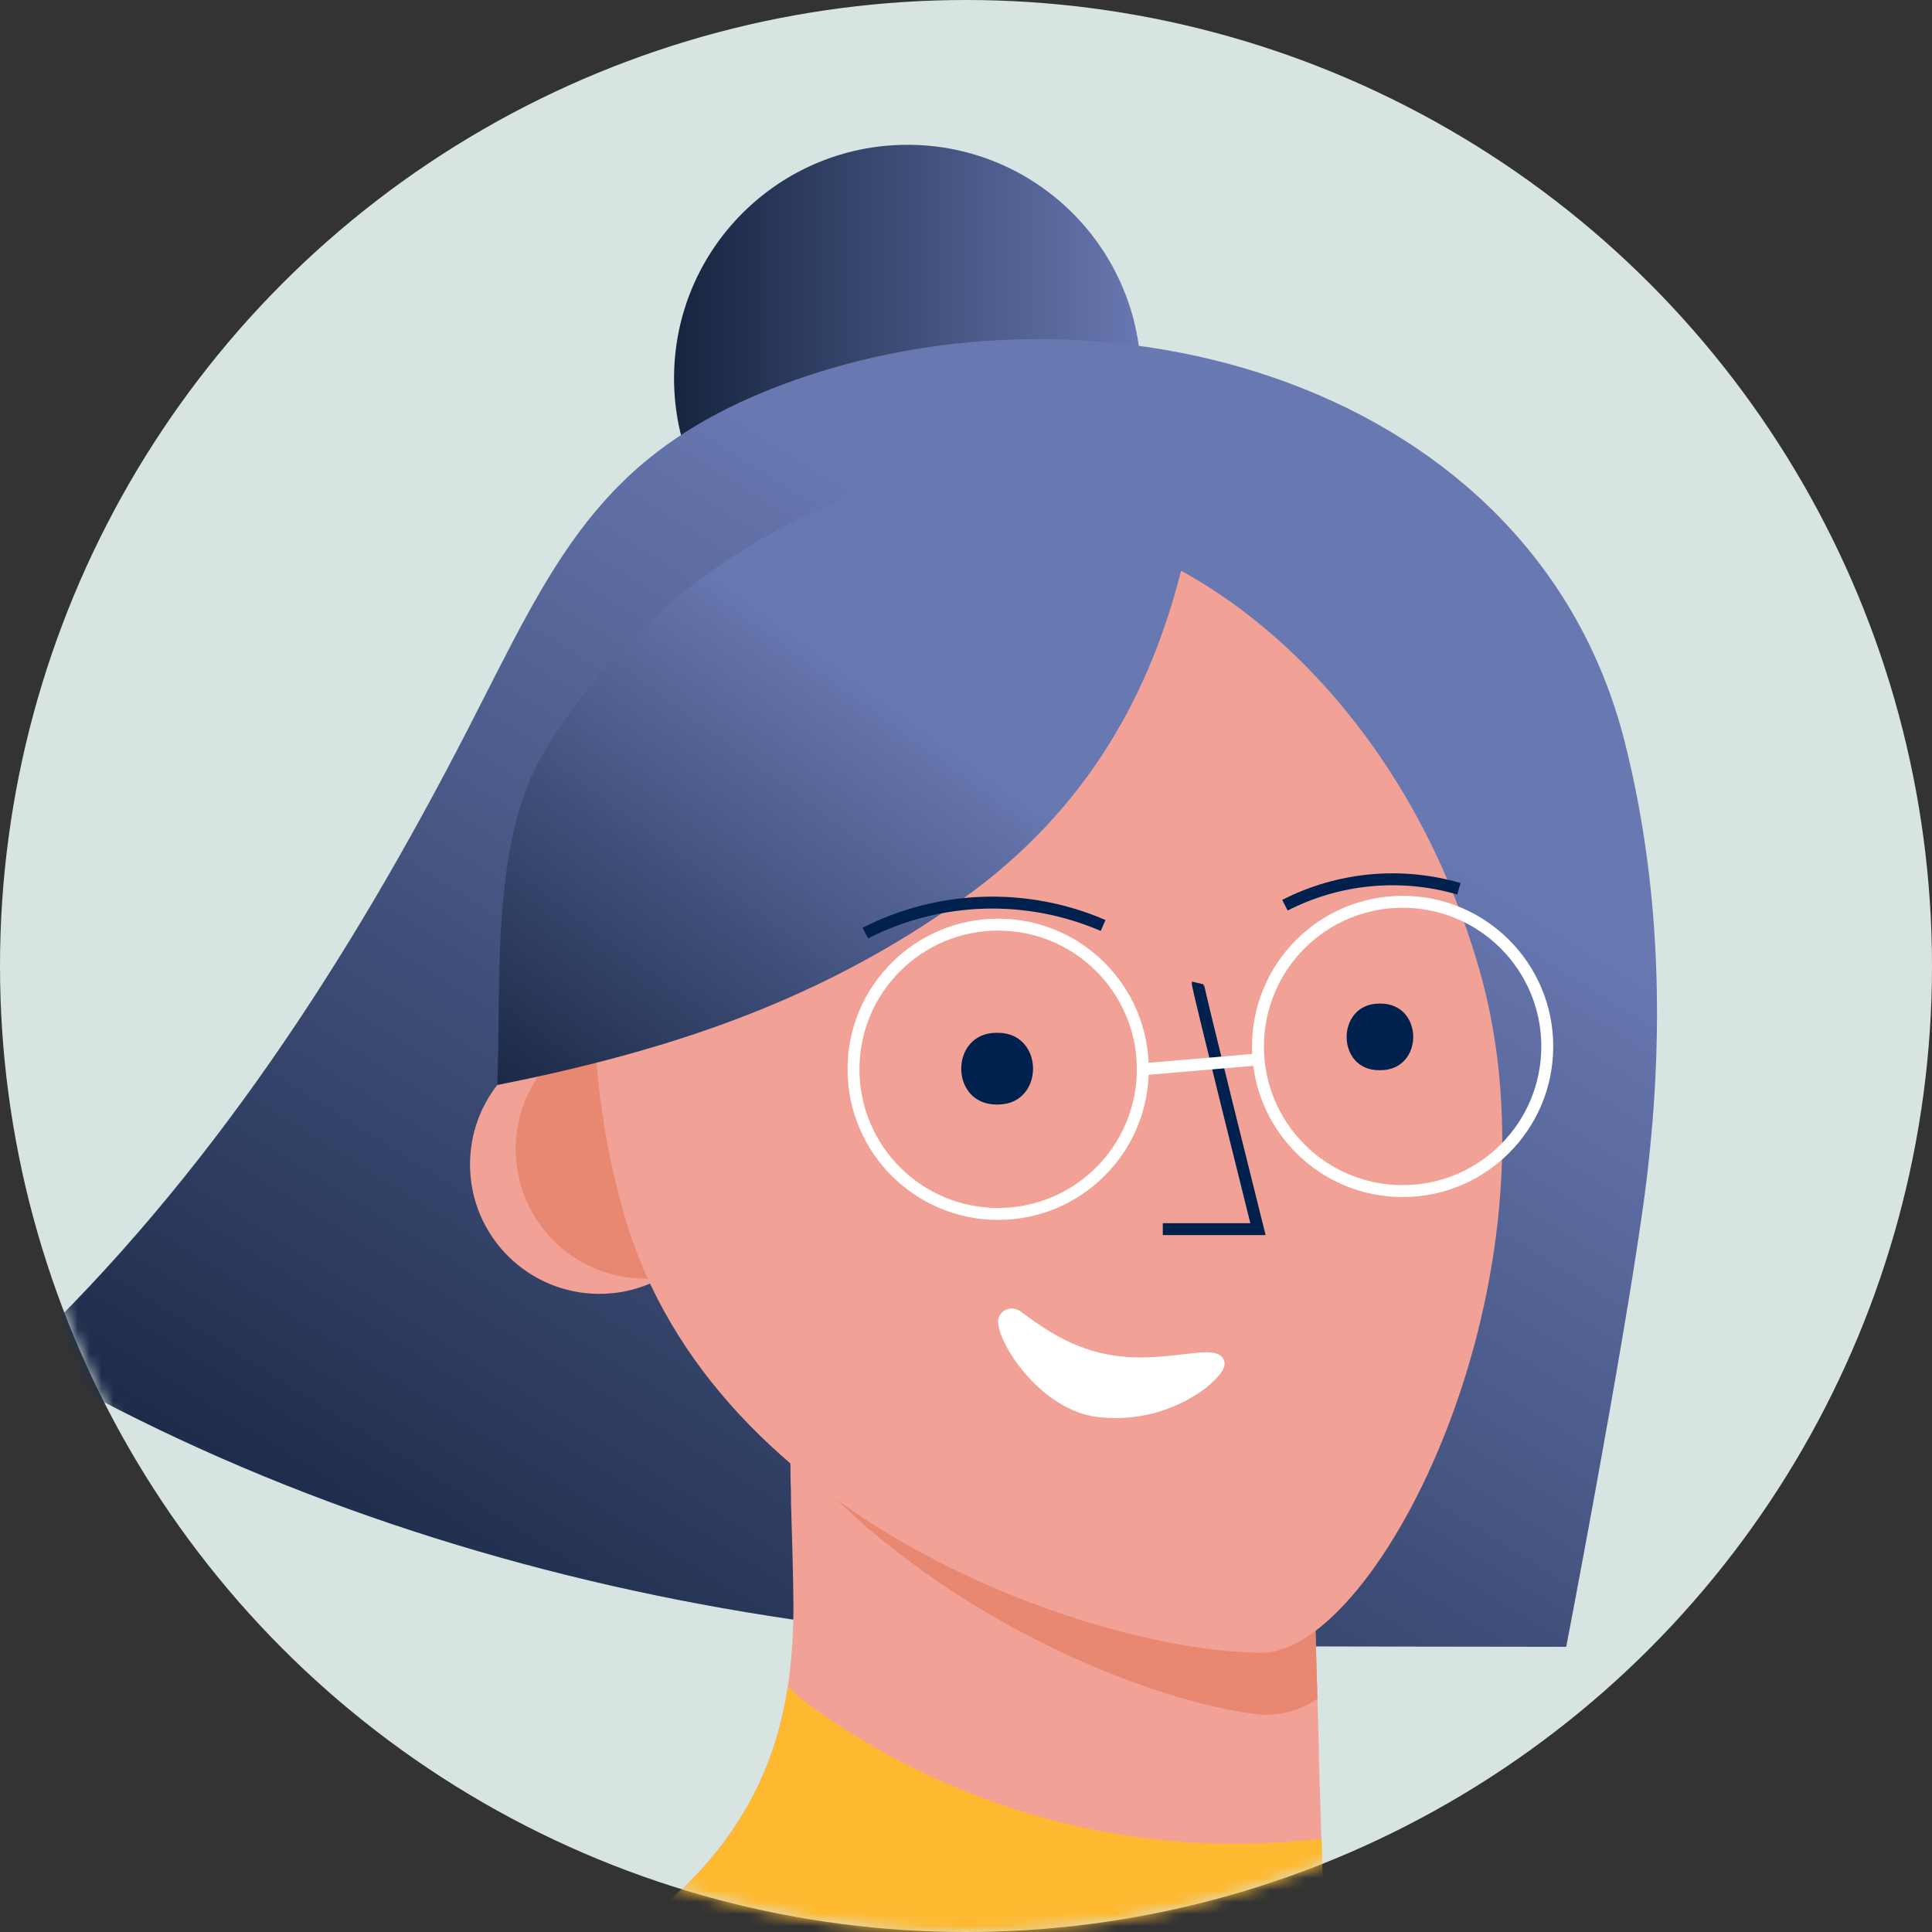 <svg xmlns="http://www.w3.org/2000/svg" width="162" height="162" viewBox="0 0 162 162" fill="none"><rect x="0" y="0" width="162" height="162" fill="#333333" stroke="none"/><circle cx="81" cy="81" r="81" fill="#D8E4E1"></circle><mask id="mask0_1591_18190" style="mask-type:alpha" maskUnits="userSpaceOnUse" x="0" y="0" width="162" height="162"><circle cx="81" cy="81" r="81" fill="#F6F6F6"></circle></mask><g mask="url(#mask0_1591_18190)"><circle cx="76.098" cy="31.721" r="19.579" fill="url(#paint0_linear_1591_18190)"></circle><path d="M93.015 137.972C82.788 137.794 72.589 136.86 62.501 135.176C42.405 131.818 22.73 125.402 4.881 115.514C3.822 114.92 2.762 114.32 1.689 113.707C17.515 98.686 29.261 80.512 39.187 61.233C46.337 47.323 50.04 38.15 65.482 32.296C92.332 22.127 128.604 32.015 136.239 62.223C139.463 74.99 139.584 88.338 137.752 101.329C135.984 113.892 131.33 138.087 131.33 138.087C131.33 138.087 98.026 138.061 93.015 137.972Z" fill="url(#paint1_linear_1591_18190)"></path><path d="M163 178.827C120.326 211.685 60.804 211.422 18.422 178.189L49.485 163.628C50.436 163.178 51.363 162.68 52.262 162.134L52.977 161.687C53.232 161.528 53.481 161.362 53.73 161.189C57.65 158.484 60.862 154.876 63.095 150.669C65.649 145.849 66.491 140.525 66.529 135.099C66.529 132.118 66.408 129.137 66.332 126.162C66.332 125.489 66.319 124.819 66.293 124.151C66.268 122.125 66.246 120.101 66.23 118.08H66.274L67.493 118.718L70.813 120.436L90.149 123.723L110.015 127.107L110.469 142.427L110.596 146.819V147.503L110.896 157.633L118.218 160.615L123.964 162.938L163 178.827Z" fill="#F2A196"></path><path d="M110.468 142.44C109.092 143.382 107.449 143.855 105.783 143.787C96.341 142.772 77.924 135.373 66.331 121.68C66.331 121.008 66.319 120.338 66.293 119.67V118.093L67.512 118.731L70.832 120.448L90.168 123.736L110.034 127.119L110.468 142.44Z" fill="#E88870"></path><circle cx="50.263" cy="97.639" r="10.852" fill="#F2A196"></circle><circle cx="54.093" cy="96.363" r="10.852" fill="#E88870"></circle><path d="M124.02 81.208C131.521 107.177 115.594 138.578 105.801 138.578C92.395 138.578 59.838 127.866 52.35 101.897C44.862 75.928 54.795 50.24 74.585 44.527C94.374 38.813 116.526 55.258 124.02 81.208Z" fill="#F2A196"></path><path d="M83.701 86.602C87.595 86.634 87.595 92.584 83.701 92.615H83.522C79.628 92.584 79.628 86.634 83.522 86.602H83.695H83.701Z" fill="#00214E"></path><path d="M115.785 84.151C119.405 84.183 119.405 89.704 115.785 89.736H115.626C112.013 89.736 112.013 84.183 115.626 84.151H115.785Z" fill="#00214E"></path><circle cx="83.695" cy="89.66" r="12.129" stroke="white"></circle><circle cx="117.611" cy="87.745" r="12.129" stroke="white"></circle><path d="M99.315 46.678C96.563 58.616 90.569 68.753 79.615 76.139C67.792 84.323 55.312 88.268 41.695 90.981C42.04 82.612 41.121 70.841 45.436 63.378C50.334 55.092 57.487 48.37 66.062 43.997C75.516 39.114 90.141 34.326 100.764 37.709C100.468 40.726 99.984 43.722 99.315 46.678Z" fill="url(#paint2_linear_1591_18190)"></path><path d="M100.426 82.421C100.375 82.638 105.482 103.065 105.482 103.065H97.502" stroke="#00214E"></path><path d="M107.742 75.903C112.25 73.599 117.469 73.106 122.329 74.524" stroke="#00214E"></path><path d="M72.561 78.239C78.78 75.071 86.087 74.837 92.497 77.601" stroke="#00214E"></path><path d="M95.824 89.66L105.483 88.836" stroke="white"></path><path d="M162.992 178.827C120.318 211.685 60.796 211.422 18.414 178.189L49.477 163.628C50.956 162.932 52.376 162.117 53.722 161.189C54.131 160.908 54.539 160.615 54.929 160.308C58.313 157.72 61.098 154.432 63.094 150.669C64.598 147.783 65.598 144.661 66.049 141.438C66.5 141.875 66.973 142.288 67.466 142.676C71.381 145.571 75.629 147.984 80.119 149.865C82.299 150.774 84.528 151.56 86.796 152.22C93.629 154.213 100.764 154.967 107.863 154.448C108.846 154.371 109.835 154.276 110.818 154.205L110.914 157.448V157.659L118.638 160.8L162.992 178.827Z" fill="#FEB931"></path><path d="M83.834 110.273C84.012 109.993 84.297 109.8 84.623 109.74C84.949 109.679 85.285 109.757 85.551 109.953C86.873 110.886 89.298 112.864 92.746 113.548C97.444 114.486 101.523 112.603 102.493 113.816C103.042 114.499 102.372 115.335 101.089 116.401C98.375 118.43 94.957 119.279 91.609 118.757C87.083 117.908 83.693 112.673 83.693 110.815C83.691 110.625 83.74 110.438 83.834 110.273Z" fill="white"></path></g><defs><linearGradient id="paint0_linear_1591_18190" x1="56.52" y1="51.303" x2="95.684" y2="51.303" gradientUnits="userSpaceOnUse"><stop stop-color="#16243F"></stop><stop offset="1" stop-color="#6878B1"></stop></linearGradient><linearGradient id="paint1_linear_1591_18190" x1="86.149" y1="178.166" x2="144.485" y2="84.675" gradientUnits="userSpaceOnUse"><stop stop-color="#16243F"></stop><stop offset="1" stop-color="#6878B1"></stop></linearGradient><linearGradient id="paint2_linear_1591_18190" x1="61.812" y1="109.509" x2="90.709" y2="69.958" gradientUnits="userSpaceOnUse"><stop stop-color="#16243F"></stop><stop offset="1" stop-color="#6878B1"></stop></linearGradient></defs></svg>